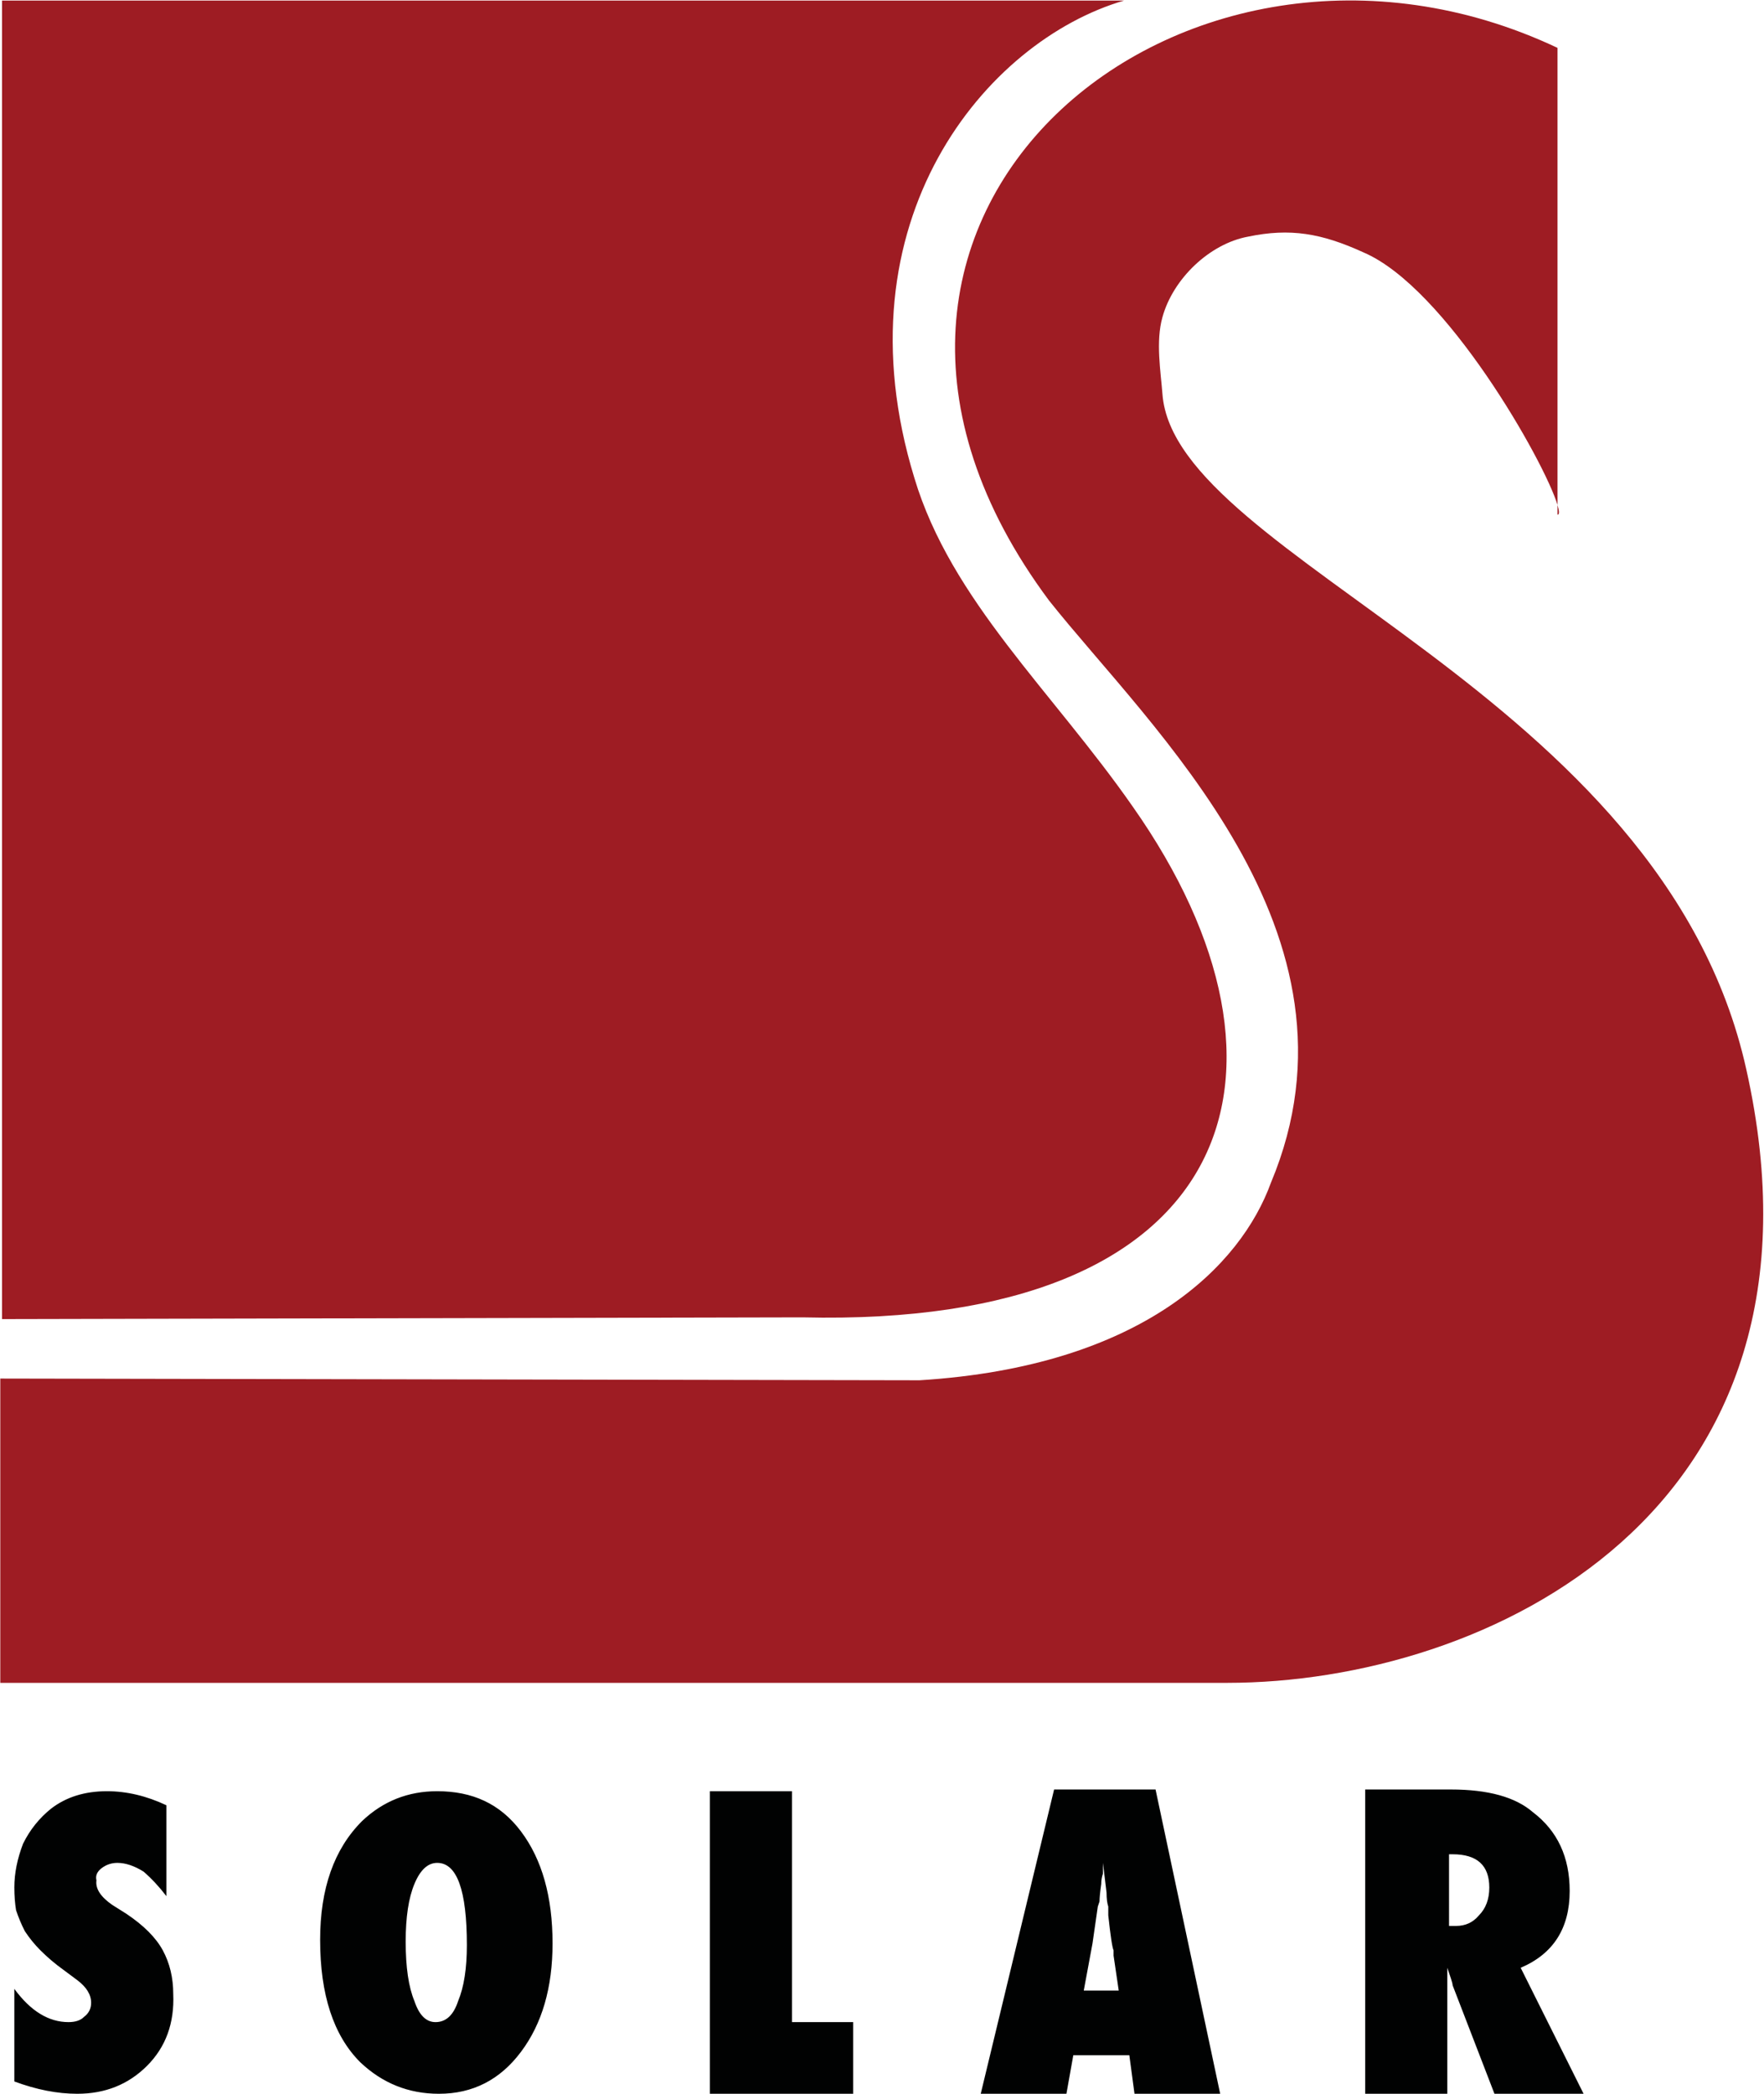 <svg version="1.2" xmlns="http://www.w3.org/2000/svg" viewBox="0 0 1231 1461" width="1231" height="1461">
	<title>investor-presentation-2-pdf-svg</title>
	<defs>
		<clipPath clipPathUnits="userSpaceOnUse" id="cp1">
			<path d="m-585.22-624.2h23416.47v13176h-23416.47z"/>
		</clipPath>
	</defs>
	<style>
		.s0 { fill: #9e1c23 } 
		.s1 { fill: #010202 } 
	</style>
	<g id="Clip-Path: Page 1" clip-path="url(#cp1)">
		<g id="Page 1">
			<path id="Path 5" fill-rule="evenodd" class="s0" d="m732 418.9c70.7 89.1 228 231.8 154.9 406.3-20.8 57.3-89.1 128.1-245.2 137.8l-641.5-1.2v212.3h856.2c180.5 0 431.7-118.4 362.2-428.2-58.6-263.6-398.8-355.1-407.4-471-1.2-15.8-4.8-36.6 0-53.6 7.4-26.9 33-51.3 59.8-56.2 29.3-6.1 51.2-2.4 80.5 11 57.5 24.5 126.3 145.9 135.4 176.2v-318.9c-261-123.2-553.7 118.3-354.9 385.5zm354.9-59.8c1.4 0 1.3-2.4 0-6.8zm-302.5-358.7h-783v919.9l558.6-1.2c302.5 7.3 361-170.8 230.5-356.3-56.1-80.5-126.8-143.9-152.4-229.3-54.9-179.4 50-305 146.3-333.1z"/>
			<path id="Path 6" fill-rule="evenodd" class="s1" d="m10 1452.2v-64.6q17 23.2 37.8 23.2 7.3 0 10.9-3.7 4.9-3.7 4.9-9.8 0-8.5-9.7-15.8l-9.8-7.3q-8.5-6.1-15.9-13.5-6.1-6.1-10.9-13.4-3.7-7.3-6.1-14.6-1.2-7.3-1.2-15.9 0-14.6 6.1-30.5 3.6-7.3 8.5-13.4 4.9-6.1 11-11 15.8-12.2 39-12.2 20.7 0 41.5 9.8v63.4q-7.4-9.7-15.9-17.1-9.8-6.1-18.3-6.1-6.1 0-11 3.7-4.8 3.7-3.6 8.5-1.2 8.6 11 17.1l9.7 6.1q18.3 12.2 25.6 25.6 7.3 13.5 7.3 30.5 1.3 30.5-18.3 50.1-19.5 19.5-48.7 19.5-20.8 0-43.9-8.6zm375.6-96.3q0 46.3-22 75.6-21.9 29.3-57.3 29.3-31.7 0-54.9-22-28-28-28-85.4 0-53.7 29.3-82.9 21.9-20.8 52.4-20.8c24.4 0 43.9 8.6 58.5 28.1q22 29.3 22 78.1zm-59.8 1.2q0-57.4-20.7-57.4-9.8 0-15.9 14.7-6.1 14.6-6.1 40.2 0 26.9 6.1 41.5 4.9 14.7 14.7 14.7 11 0 15.8-14.7 6.1-14.6 6.1-39zm269.6 103.7h-100v-211.1h57.3v161.1h42.7zm256.1 0h-59.8l-3.6-26.9h-39.1l-4.8 26.9h-59.8l51.2-212.3h70.8zm-70.8-72l-3.6-24.4q0 0 0-3.7-1.3-2.4-3.7-24.4 0-1.2 0-6.1-1.2-3.6-1.2-9.7l-2.5-20.8q0 3.7 0 7.4-1.2 3.6-1.2 7.3-1.2 8.5-1.2 12.2-1.2 3.6-1.2 3.6l-3.7 25.7-6.1 32.9zm324.4 72h-62.2l-29.2-75.7q0-1.2-1.2-4.8-1.3-3.7-2.5-7.4v87.9h-57.3v-212.3h59.8q39 0 57.3 15.9 25.6 19.5 25.6 54.9 0 39-34.2 53.6zm-93.9-117.1h4.9q9.8 0 15.9-7.3 7.3-7.3 7.3-19.5 0-23.2-25.6-23.2h-2.5z"/>
		</g>
	</g>
</svg>
